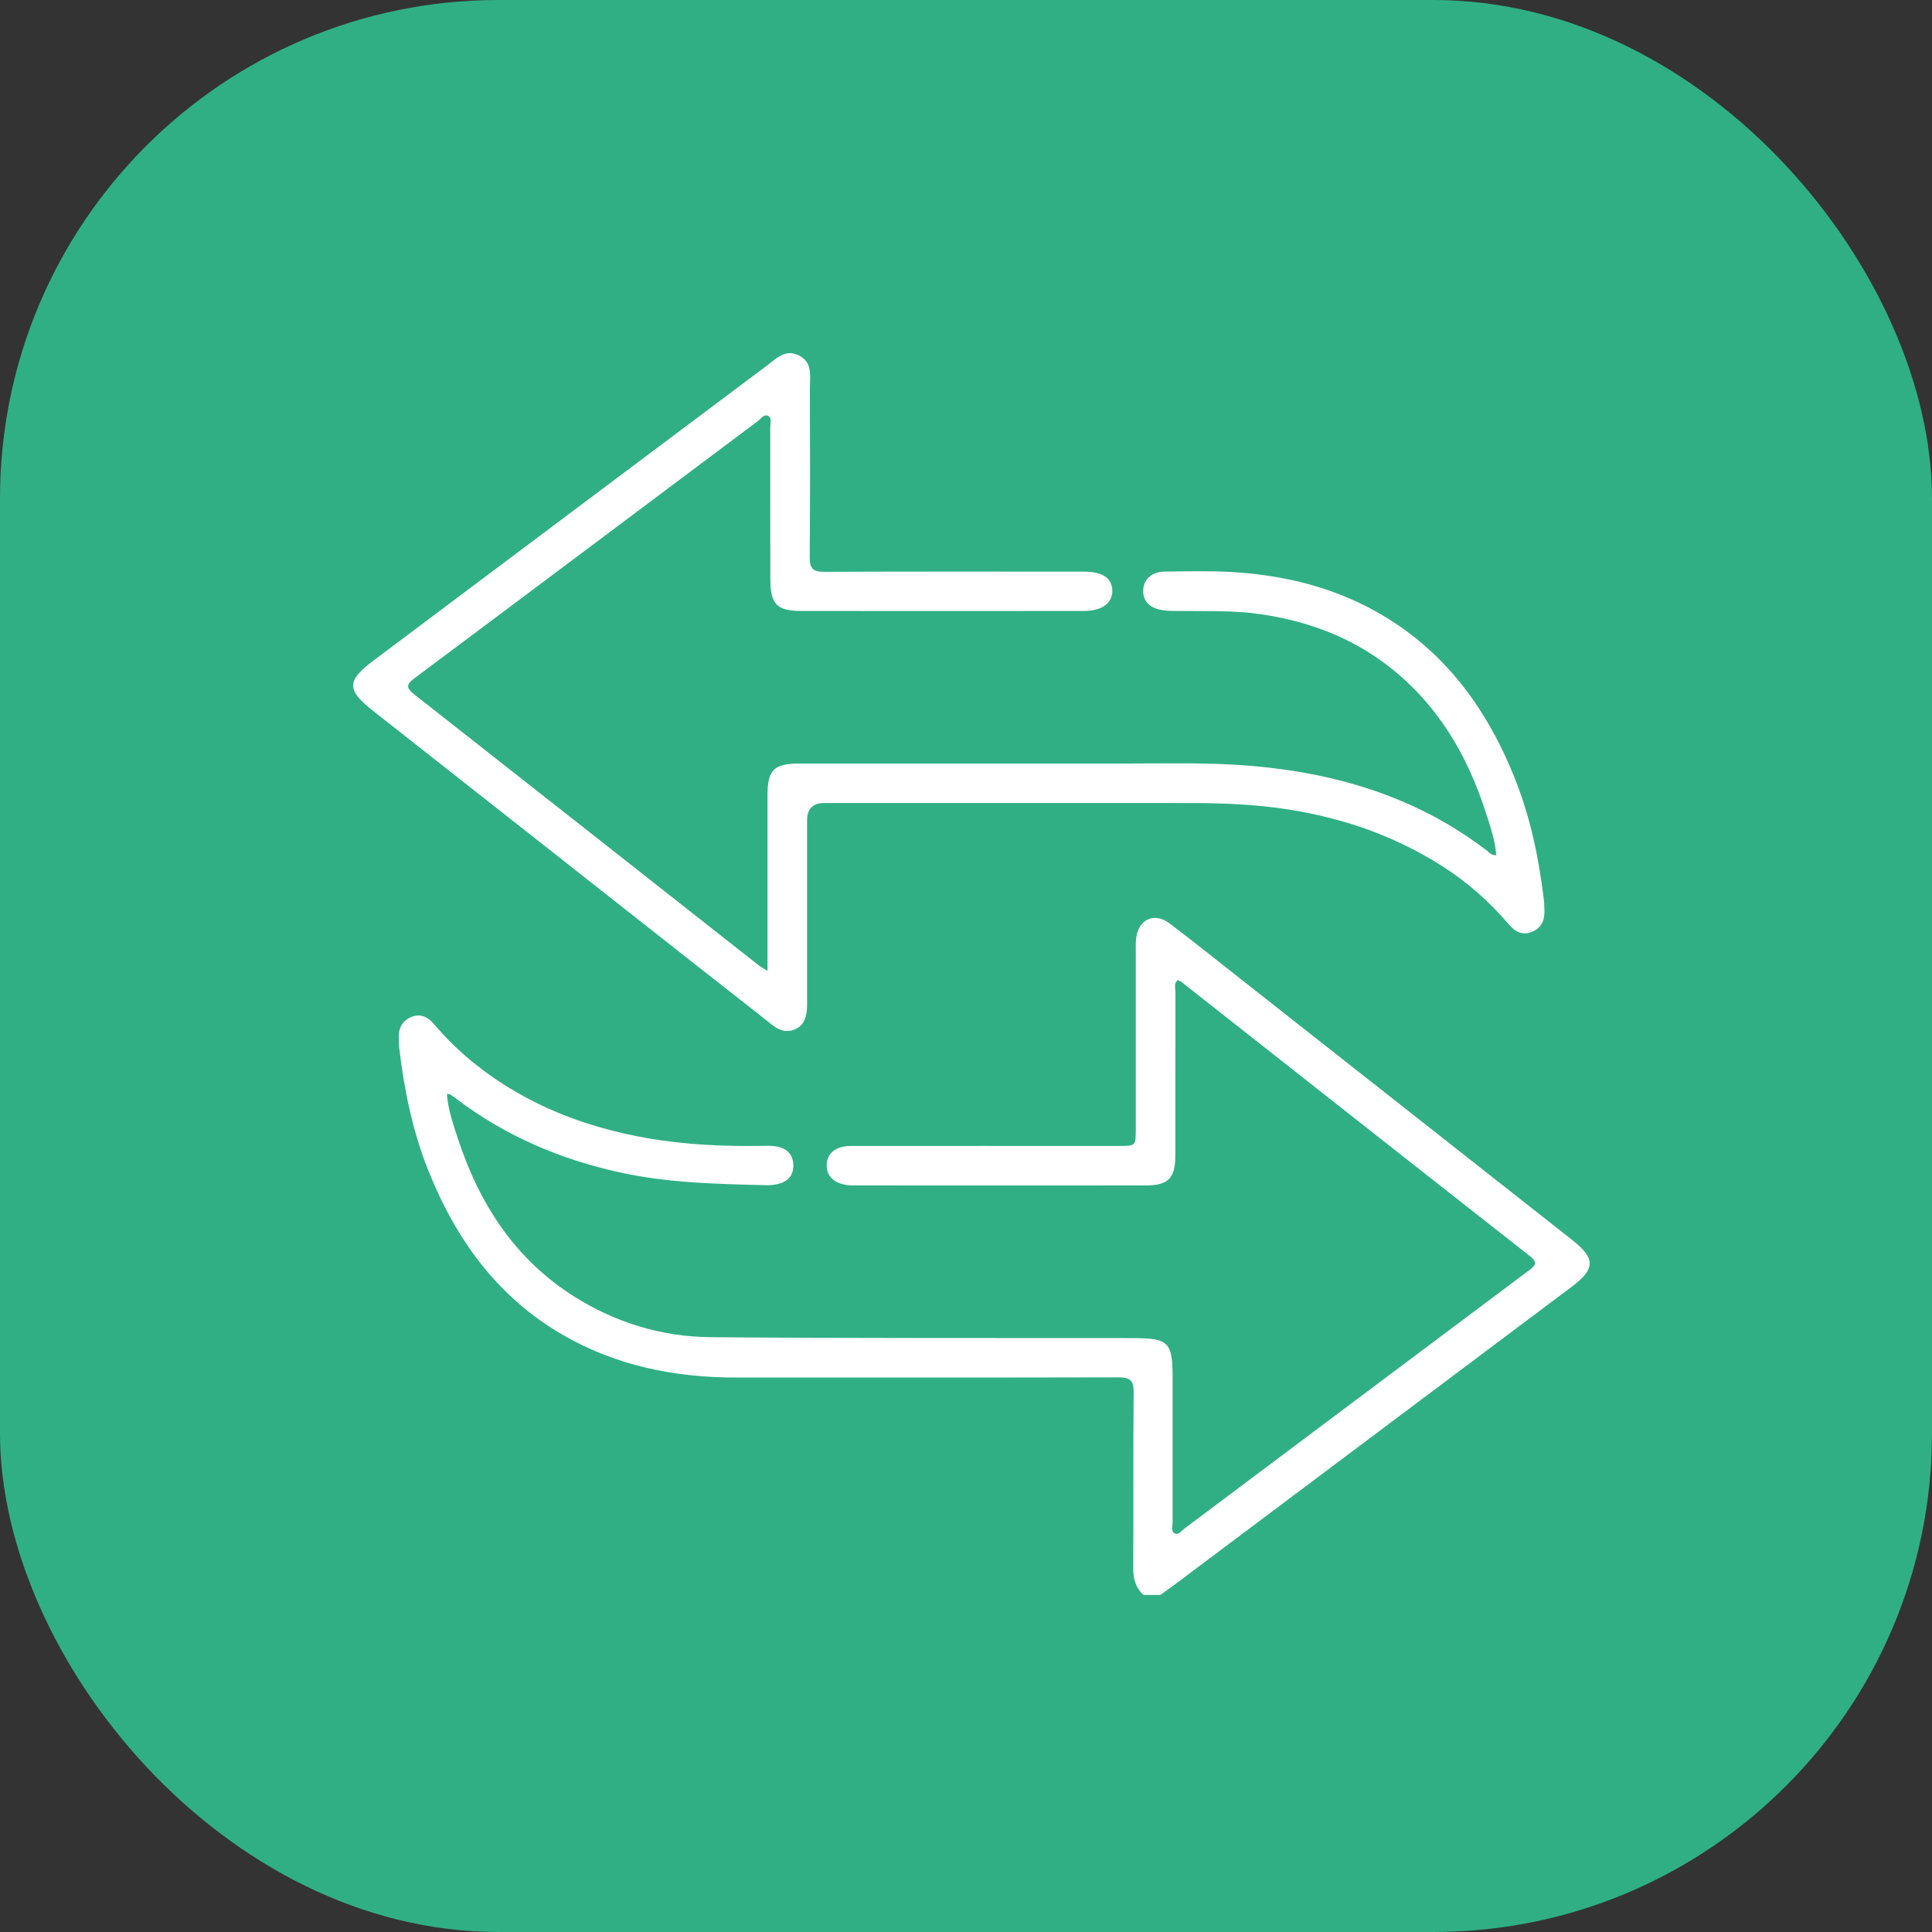<svg width="93" height="93" viewBox="0 0 93 93" fill="none" xmlns="http://www.w3.org/2000/svg">
<rect x="0" y="0" width="93" height="93" fill="#333333" stroke="none"/>
<rect width="93" height="93" rx="24" fill="#30AF85"/>
<path d="M55.058 76.782C54.658 76.436 54.547 75.998 54.551 75.477C54.566 72.657 54.542 69.837 54.571 67.017C54.576 66.443 54.391 66.301 53.836 66.301C47.709 66.316 41.582 66.311 35.456 66.311C32.49 66.311 29.66 65.751 27.064 64.241C23.933 62.42 21.941 59.654 20.621 56.352C19.857 54.443 19.452 52.446 19.214 50.415C19.194 50.259 19.199 50.103 19.194 49.947C19.184 49.499 19.35 49.149 19.779 48.964C20.222 48.769 20.582 48.944 20.87 49.275C21.488 50.001 22.17 50.668 22.92 51.258C25.355 53.186 28.16 54.267 31.194 54.793C32.982 55.1 34.783 55.188 36.595 55.159C36.868 55.159 37.145 55.139 37.408 55.193C37.881 55.285 38.173 55.577 38.188 56.074C38.197 56.571 37.939 56.878 37.457 56.99C37.287 57.029 37.111 57.058 36.941 57.053C34.55 56.995 32.168 56.951 29.811 56.43C26.918 55.792 24.269 54.652 21.912 52.85C21.834 52.792 21.756 52.733 21.673 52.684C21.644 52.665 21.6 52.67 21.512 52.655C21.566 53.425 21.819 54.131 22.048 54.832C23.085 57.969 24.795 60.618 27.644 62.415C29.65 63.676 31.866 64.349 34.214 64.368C40.983 64.426 47.748 64.402 54.517 64.412C56.266 64.412 56.446 64.597 56.446 66.355C56.446 68.668 56.446 70.982 56.446 73.3C56.446 73.48 56.344 73.733 56.568 73.821C56.738 73.889 56.874 73.684 57.006 73.587C62.529 69.448 68.051 65.303 73.579 61.168C73.9 60.93 74.056 60.784 73.637 60.457C68.051 56.079 62.48 51.681 56.904 47.293C56.845 47.245 56.772 47.215 56.699 47.172C56.49 47.347 56.582 47.576 56.582 47.771C56.572 50.376 56.582 52.982 56.577 55.587C56.577 56.722 56.251 57.063 55.131 57.063C50.485 57.068 45.834 57.063 41.188 57.063C41.09 57.063 40.993 57.063 40.895 57.058C40.194 56.999 39.79 56.649 39.795 56.094C39.8 55.514 40.224 55.163 40.969 55.163C45.264 55.159 49.564 55.163 53.86 55.163C54.668 55.163 54.668 55.163 54.673 54.365C54.673 51.506 54.673 48.647 54.673 45.788C54.673 45.574 54.663 45.36 54.693 45.146C54.805 44.245 55.574 43.899 56.3 44.449C57.522 45.379 58.72 46.339 59.928 47.288C65.139 51.389 70.35 55.49 75.556 59.59C75.585 59.615 75.62 59.639 75.649 59.663C76.813 60.574 76.813 61.076 75.649 61.947C69.269 66.73 62.894 71.517 56.514 76.3C56.295 76.465 56.076 76.616 55.852 76.777H55.033L55.058 76.782Z" fill="white"/>
<path d="M36.946 46.719C36.946 45.374 36.946 44.152 36.946 42.93C36.946 41.376 36.946 39.818 36.946 38.264C36.946 37.066 37.257 36.754 38.475 36.754C43.705 36.754 48.936 36.754 54.166 36.754C56.149 36.754 58.136 36.696 60.113 36.857C64.296 37.197 68.202 38.357 71.587 40.957C71.704 41.05 71.801 41.191 72.025 41.162C71.967 40.422 71.723 39.735 71.499 39.043C70.603 36.282 69.166 33.876 66.843 32.074C65.017 30.657 62.923 29.887 60.649 29.561C59.334 29.371 58.009 29.43 56.689 29.41C56.436 29.41 56.183 29.41 55.934 29.366C55.311 29.269 54.985 28.889 55.033 28.358C55.077 27.861 55.457 27.526 56.046 27.516C57.098 27.501 58.15 27.477 59.197 27.53C61.511 27.657 63.736 28.144 65.811 29.21C69.312 31.012 71.514 33.93 72.936 37.514C73.681 39.389 74.08 41.342 74.319 43.339C74.338 43.495 74.334 43.651 74.343 43.806C74.363 44.274 74.217 44.654 73.759 44.849C73.287 45.053 72.926 44.849 72.629 44.498C71.704 43.407 70.642 42.472 69.439 41.702C66.97 40.124 64.262 39.243 61.364 38.873C59.718 38.663 58.072 38.649 56.416 38.654C50.835 38.654 45.254 38.654 39.673 38.654C39.124 38.654 38.85 38.936 38.85 39.501C38.85 42.34 38.85 45.18 38.85 48.019C38.85 48.214 38.855 48.409 38.84 48.603C38.806 49.008 38.679 49.368 38.27 49.548C37.866 49.724 37.515 49.607 37.189 49.349C36.001 48.409 34.803 47.474 33.61 46.538C28.399 42.438 23.192 38.332 17.981 34.236C16.666 33.204 16.671 32.776 18.006 31.777C24.308 27.053 30.605 22.324 36.907 17.605C37.364 17.264 37.808 16.777 38.465 17.113C39.123 17.449 38.986 18.092 38.986 18.667C38.991 21.389 39.001 24.111 38.977 26.834C38.977 27.375 39.142 27.526 39.673 27.526C43.832 27.506 47.996 27.516 52.155 27.516C53.061 27.516 53.524 27.818 53.543 28.412C53.567 29.026 53.061 29.41 52.165 29.41C47.636 29.415 43.102 29.415 38.572 29.41C37.403 29.41 37.087 29.084 37.082 27.91C37.072 25.46 37.082 23.011 37.077 20.561C37.077 20.376 37.17 20.123 36.98 20.021C36.775 19.913 36.639 20.152 36.493 20.259C30.985 24.384 25.481 28.519 19.963 32.639C19.549 32.946 19.54 33.107 19.944 33.428C25.467 37.763 30.98 42.107 36.493 46.446C36.595 46.529 36.712 46.587 36.936 46.733L36.946 46.719Z" fill="white"/>
</svg>
